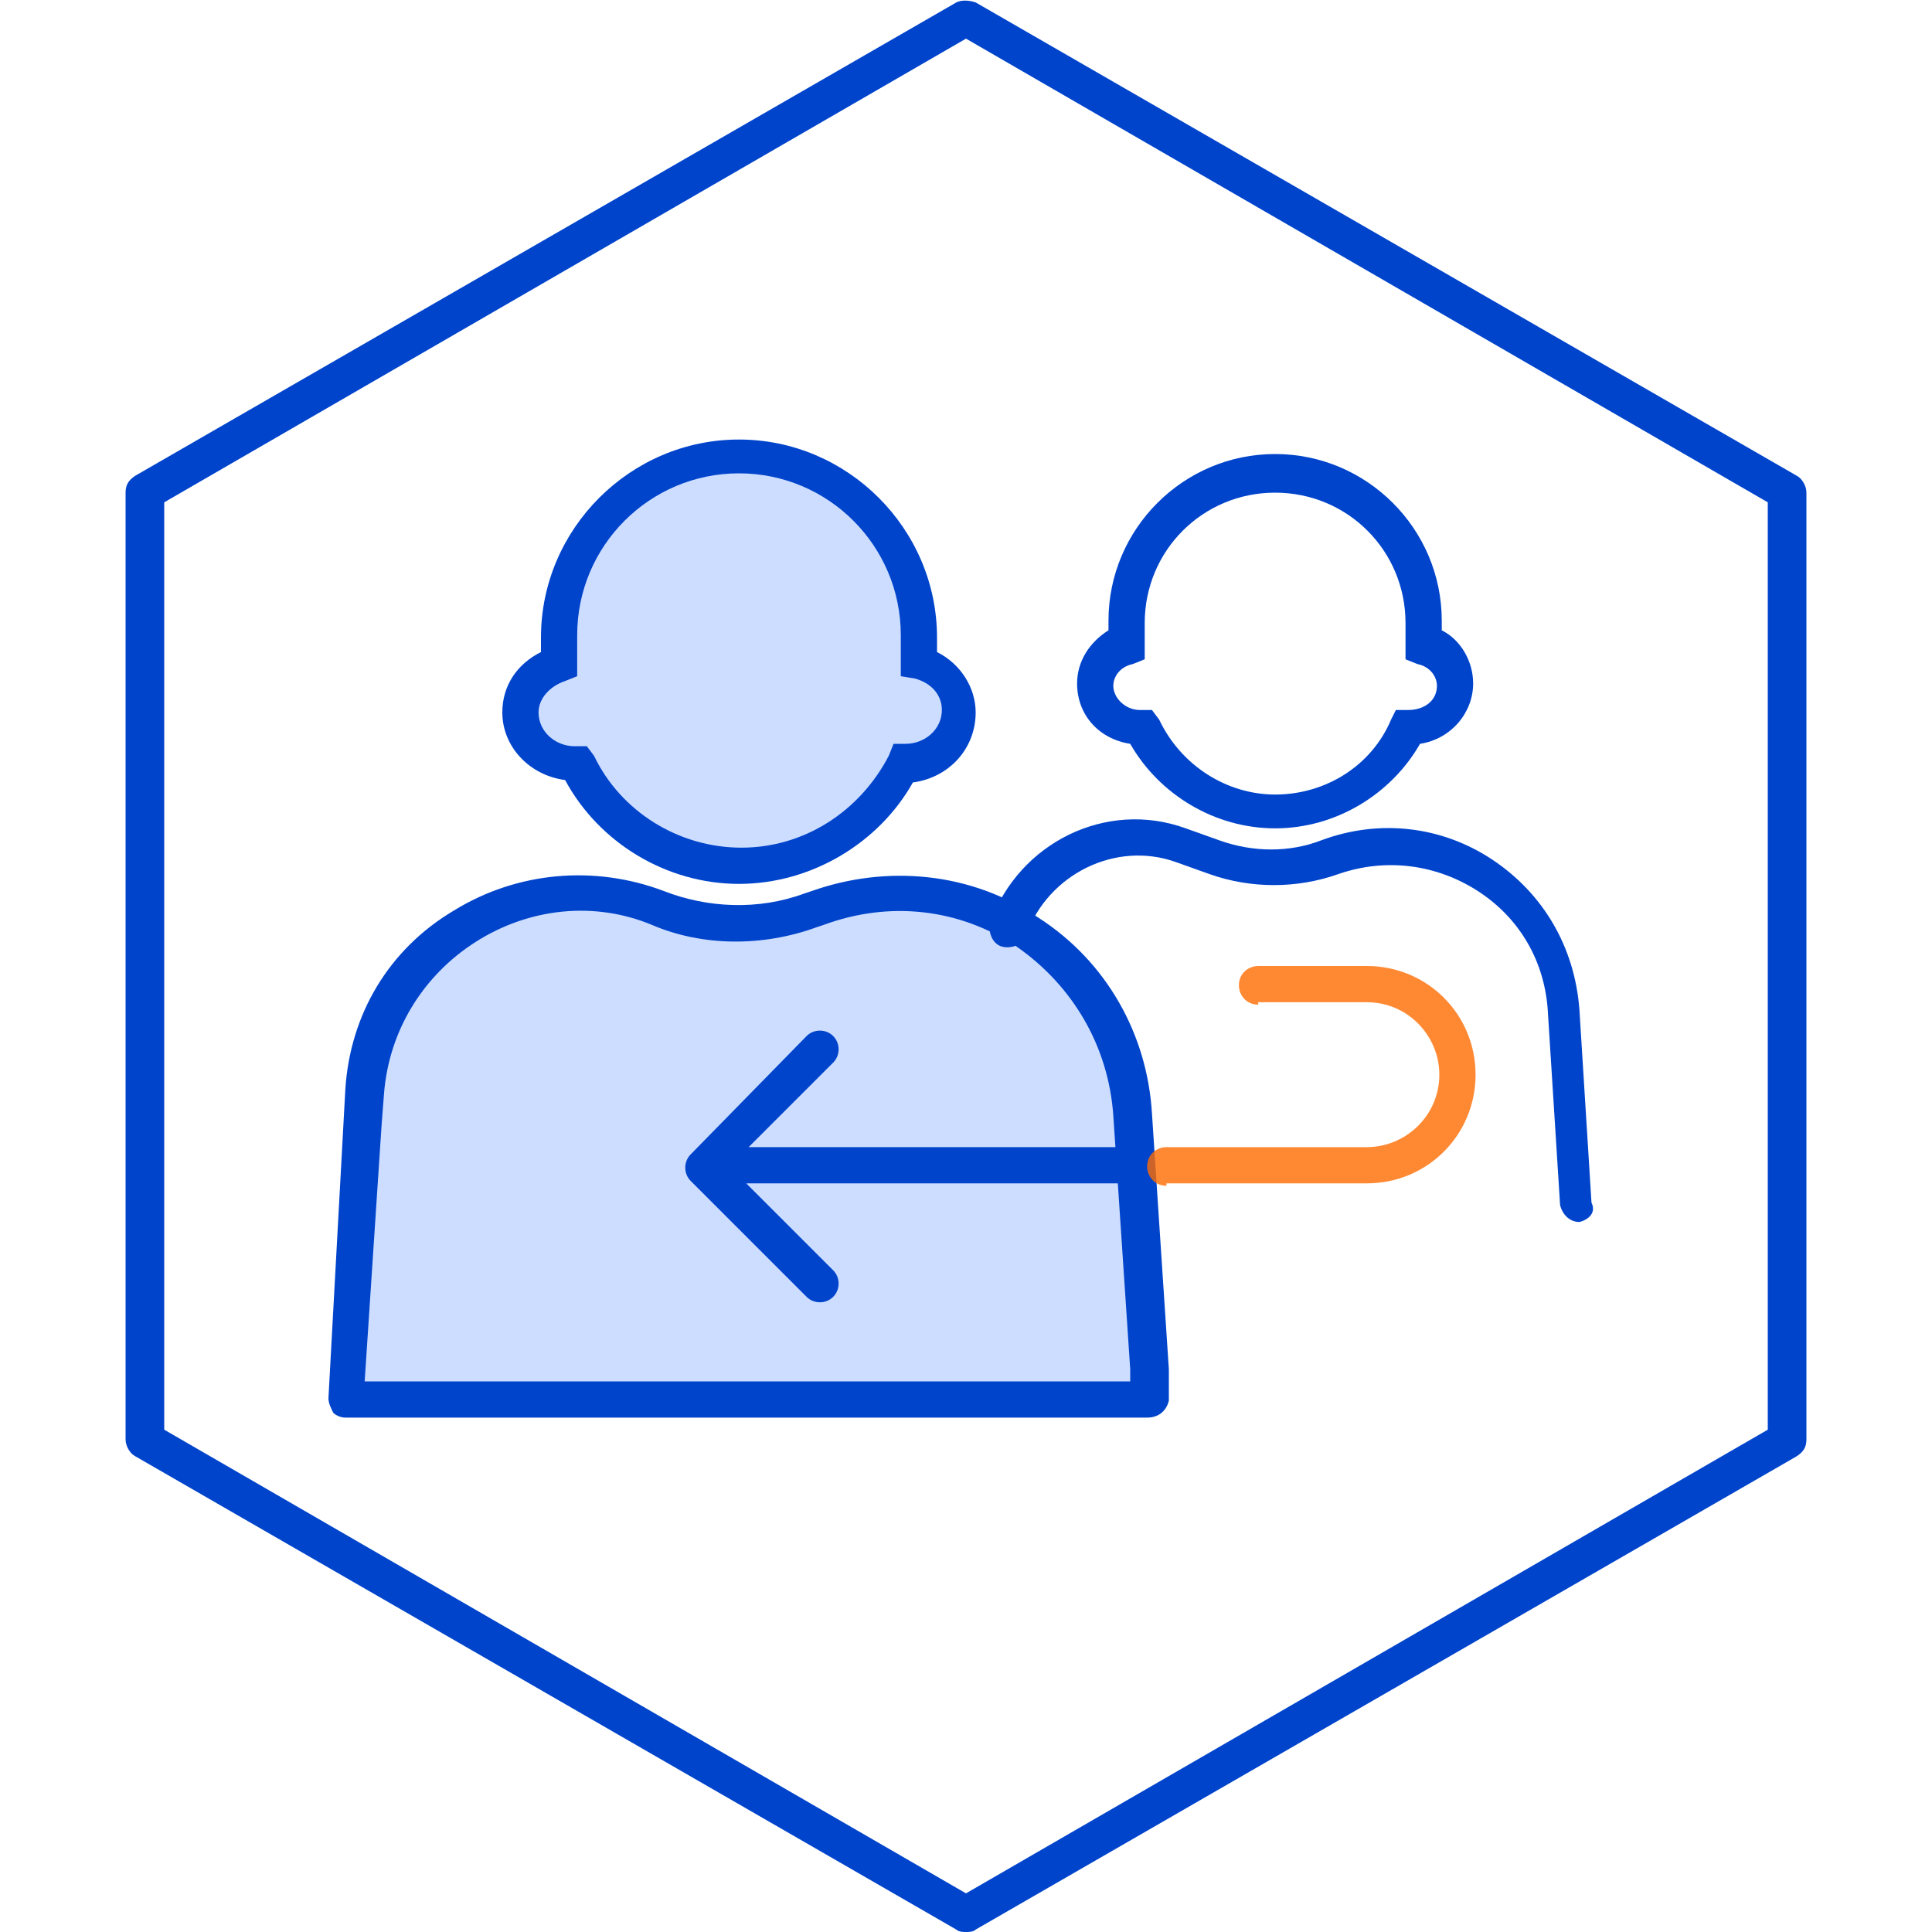 <?xml version="1.0" encoding="utf-8"?>
<!-- Generator: Adobe Illustrator 26.2.1, SVG Export Plug-In . SVG Version: 6.00 Build 0)  -->
<svg version="1.1" id="레이어_1" xmlns="http://www.w3.org/2000/svg" xmlns:xlink="http://www.w3.org/1999/xlink" x="0px"
	 y="0px" viewBox="0 0 80 80" style="enable-background:new 0 0 80 80;" xml:space="preserve">
<style type="text/css">
	.st0{fill:#FFFFFF;}
	.st1{fill:#0044CC;}
	.st2{opacity:0.2;}
	.st3{fill-rule:evenodd;clip-rule:evenodd;fill:#0055FF;}
	.st4{fill:#0055FF;}
	.st5{fill-rule:evenodd;clip-rule:evenodd;fill:#FFFFFF;}
	.st6{opacity:0.8;}
	.st7{fill:#FF6B00;}
</style>
<rect y="0" class="st0" width="80" height="80"/>
<g>
	<g>
		<path class="st1" d="M40,80c-0.1,0-0.3,0-0.4-0.1l-34-19.6c-0.2-0.1-0.4-0.4-0.4-0.7V20.4c0-0.3,0.1-0.5,0.4-0.7l34-19.6
			c0.2-0.1,0.5-0.1,0.8,0l34,19.6c0.2,0.1,0.4,0.4,0.4,0.7v39.2c0,0.3-0.1,0.5-0.4,0.7l-34,19.6C40.3,80,40.1,80,40,80z M6.8,59.2
			L40,78.4l33.2-19.2V20.8L40,1.6L6.8,20.8V59.2z"/>
	</g>
	<g>
		<g class="st2">
			<path class="st3" d="M23.2,26.3c0-4.1,3.3-7.5,7.5-7.5s7.5,3.3,7.5,7.5v1.1c0.9,0.3,1.6,1.1,1.6,2c0,1.2-1,2.1-2.3,2.1
				c0,0,0,0-0.1,0c-1.2,2.5-3.8,4.2-6.7,4.2c-3,0-5.5-1.7-6.7-4.2c0,0,0,0-0.1,0c-1.3,0-2.3-1-2.3-2.1c0-1,0.7-1.8,1.6-2V26.3z"/>
		</g>
		<g>
			<path class="st1" d="M30.6,36.6c-3,0-5.8-1.7-7.2-4.3c-1.5-0.2-2.6-1.4-2.6-2.8c0-1.1,0.6-2,1.6-2.5v-0.6c0-4.5,3.7-8.2,8.2-8.2
				s8.2,3.7,8.2,8.2v0.6c1,0.5,1.6,1.5,1.6,2.5c0,1.5-1.1,2.7-2.6,2.9C36.4,34.9,33.6,36.6,30.6,36.6z M30.6,19.6
				c-3.7,0-6.7,3-6.7,6.7V28l-0.5,0.2c-0.6,0.2-1.1,0.7-1.1,1.3c0,0.8,0.7,1.4,1.5,1.4h0.5l0.3,0.4c1.1,2.3,3.5,3.8,6.1,3.8
				c2.6,0,4.9-1.5,6.1-3.8l0.2-0.5l0.5,0c0.8,0,1.5-0.6,1.5-1.4c0-0.6-0.4-1.1-1.1-1.3L37.3,28v-1.7C37.3,22.6,34.3,19.6,30.6,19.6z
				"/>
		</g>
	</g>
	<g>
		<g class="st2">
			<path class="st4" d="M15.1,45.2L15,46.5L14.3,58h33.2v-1.3l-0.6-10.2l0-0.4c-0.4-6.5-6.9-10.8-13.1-8.6l-0.3,0.1
				c-2,0.7-4.3,0.7-6.3-0.1C21.6,35.4,15.5,39.2,15.1,45.2z"/>
		</g>
		<g>
			<path class="st1" d="M47.5,58.7H14.3c-0.2,0-0.4-0.1-0.5-0.2c-0.1-0.2-0.2-0.4-0.2-0.6l0.7-12.8l0,0c0.2-3.1,1.8-5.8,4.5-7.4
				c2.6-1.6,5.8-1.9,8.7-0.8c1.8,0.7,3.9,0.8,5.8,0.1l0.3-0.1c3.1-1.1,6.6-0.8,9.4,1.1c2.8,1.8,4.5,4.8,4.7,8.1l0.7,10.6l0,1.3
				C48.3,58.4,48,58.7,47.5,58.7z M15.1,57.2h31.7v-0.5l-0.7-10.5c-0.2-2.9-1.7-5.4-4-7c-2.4-1.6-5.3-1.9-8-0.9l-0.3,0.1
				c-2.2,0.8-4.7,0.8-6.8-0.1c-2.4-1-5.1-0.7-7.3,0.7c-2.2,1.4-3.6,3.7-3.8,6.3l-0.1,1.3L15.1,57.2z"/>
		</g>
	</g>
	<g>
		<path class="st5" d="M46.7,25.7c0-3.4,2.7-6.1,6.1-6.1c3.4,0,6.1,2.7,6.1,6.1v0.9c0.8,0.2,1.3,0.9,1.3,1.7c0,1-0.8,1.7-1.9,1.7
			c0,0,0,0,0,0c-1,2.1-3.1,3.5-5.5,3.5c-2.4,0-4.5-1.4-5.5-3.5c0,0,0,0,0,0c-1,0-1.9-0.8-1.9-1.7c0-0.8,0.6-1.4,1.3-1.7V25.7z"/>
		<path class="st1" d="M52.8,34.3c-2.5,0-4.8-1.4-6-3.5c-1.3-0.2-2.2-1.2-2.2-2.5c0-0.9,0.5-1.7,1.3-2.2v-0.4c0-3.8,3.1-6.9,6.9-6.9
			c3.8,0,6.9,3.1,6.9,6.9v0.4c0.8,0.4,1.3,1.3,1.3,2.2c0,1.2-0.9,2.3-2.2,2.5C57.6,32.9,55.3,34.3,52.8,34.3z M52.8,20.4
			c-3,0-5.4,2.4-5.4,5.4v1.5l-0.5,0.2c-0.5,0.1-0.8,0.5-0.8,0.9c0,0.5,0.5,1,1.1,1h0.5l0.3,0.4c0.9,1.9,2.8,3.1,4.8,3.1
			c2.1,0,4-1.2,4.8-3.1l0.2-0.4h0.5c0.7,0,1.2-0.4,1.2-1c0-0.4-0.3-0.8-0.8-0.9l-0.5-0.2v-1.5C58.2,22.8,55.8,20.4,52.8,20.4z"/>
	</g>
	<g>
		<path class="st1" d="M65.4,50.6c-0.4,0-0.7-0.3-0.8-0.7L64.1,42c-0.1-2.2-1.2-4-2.9-5.1c-1.7-1.1-3.8-1.4-5.8-0.7
			c-1.7,0.6-3.6,0.6-5.3,0l-1.4-0.5c-2.5-0.9-5.3,0.5-6.2,3c-0.1,0.4-0.6,0.6-1,0.5c-0.4-0.1-0.6-0.6-0.5-1c1.2-3.3,4.8-5.1,8.1-3.9
			l1.4,0.5c1.4,0.5,2.9,0.5,4.2,0c2.4-0.9,5-0.6,7.1,0.8c2.1,1.4,3.4,3.6,3.6,6.2l0.5,8C66.1,50.2,65.8,50.5,65.4,50.6
			C65.4,50.6,65.4,50.6,65.4,50.6z"/>
	</g>
	<g>
		<path class="st1" d="M46.8,49.1c0.4,0,0.8-0.3,0.8-0.8c0-0.4-0.3-0.8-0.8-0.8V49.1z M28.6,47.8c-0.3,0.3-0.3,0.8,0,1.1l4.8,4.8
			c0.3,0.3,0.8,0.3,1.1,0c0.3-0.3,0.3-0.8,0-1.1l-4.3-4.3l4.3-4.3c0.3-0.3,0.3-0.8,0-1.1c-0.3-0.3-0.8-0.3-1.1,0L28.6,47.8z
			 M46.8,47.5H29.1v1.5h17.7V47.5z"/>
	</g>
	<g class="st6">
		<g>
			<path class="st7" d="M52.1,40c-0.4,0-0.8,0.3-0.8,0.8c0,0.4,0.3,0.8,0.8,0.8V40z M48.3,47.5c-0.4,0-0.8,0.3-0.8,0.8
				c0,0.4,0.3,0.8,0.8,0.8V47.5z M52.1,41.5h4.5V40h-4.5V41.5z M56.6,47.5h-8.3v1.5h8.3V47.5z M59.6,44.5c0,1.7-1.4,3-3,3v1.5
				c2.5,0,4.5-2,4.5-4.5H59.6z M56.6,41.5c1.7,0,3,1.4,3,3h1.5c0-2.5-2-4.5-4.5-4.5V41.5z"/>
		</g>
	</g>
</g>
</svg>
